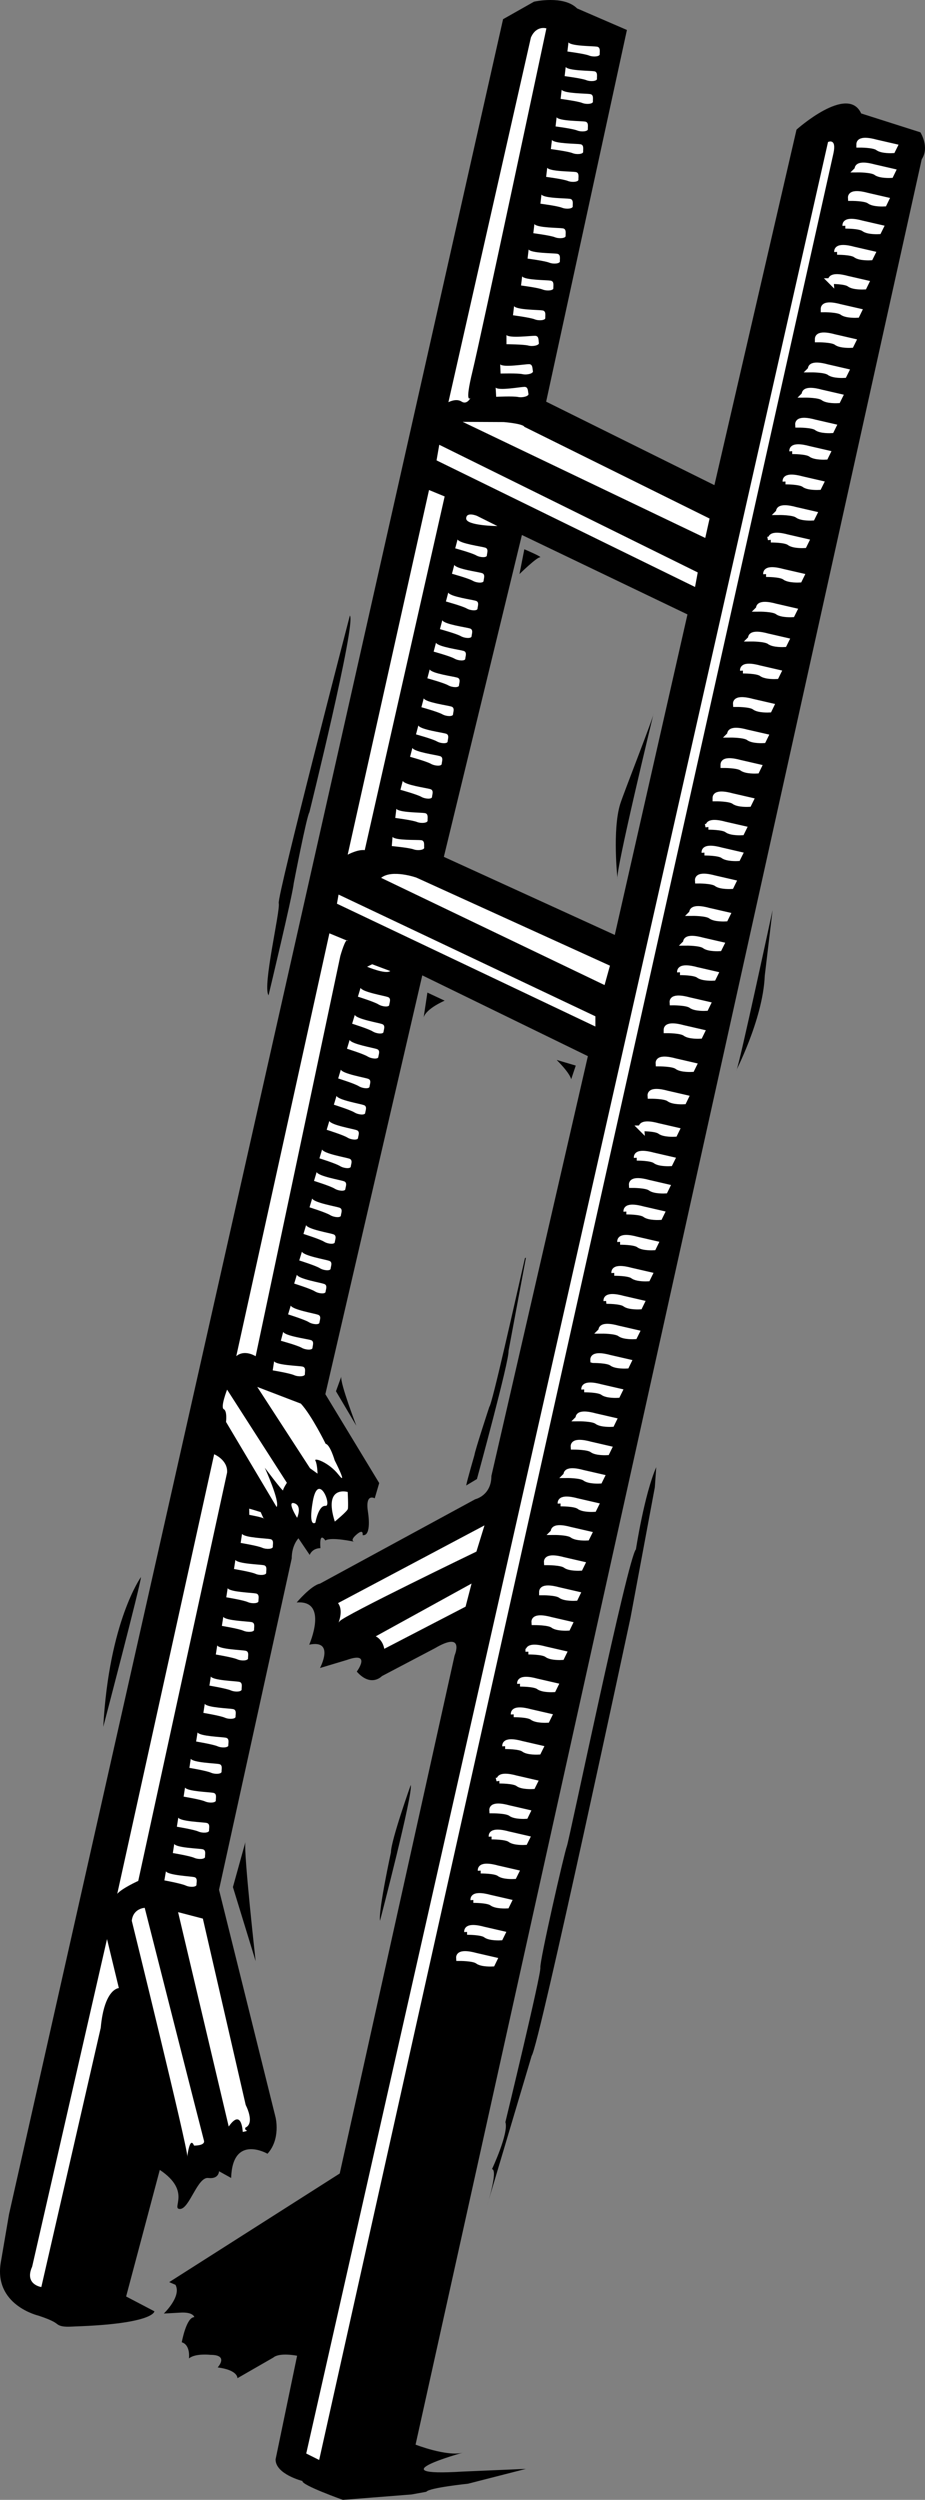 <svg xmlns="http://www.w3.org/2000/svg" width="129.695" height="350.365"><rect width="100%" height="100%" fill="#808080" stroke="none"/><path d="m73.177 74.979-10.945 45.113L86.2 131.037l10.191-44.922L73.177 74.98l3.399-18.684 23.593 11.7 11.512-49.829s7.172-6.418 9.063-2.266l8.304 2.645s1.32 2.074.188 3.773L58.267 342.623s4.34 1.7 6.605 1.133c0 0-12.27 3.398 0 2.644l8.872-.379-8.118 2.079s-5.472.566-5.851 1.132l-2.074.375-9.625.758s-5.852-2.078-5.665-2.644c0 0-3.773-.946-3.773-3.02l3.02-14.535s-2.454-.5-3.336.254l-5.032 2.894s.125-1.132-2.77-1.511c0 0 1.638-1.762-1.007-1.762 0 0-2.137-.25-3.02.504 0 0 .25-1.887-1.007-2.266 0 0 .629-3.523 1.761-3.523 0 0-.125-.754-2.011-.63l-2.266.126s2.516-2.39 1.637-4.023l-.883-.38 23.91-15.226 16.106-72.605s1.511-3.524-2.77-1.008l-7.422 3.902s-1.512 1.637-3.523-.629c0 0 2.14-2.894-1.383-1.637l-3.777 1.133s2.14-4.027-1.508-3.27c0 0 2.765-6.292-1.762-5.913 0 0 2.012-2.39 3.27-2.645l21.77-11.828s2.265-.504 2.265-3.27l13.527-58.828-23.219-11.324-13.59 58.7 7.551 12.456-.629 2.141s-1.382-.816-.941 1.95c0 0 .566 3.398-.758 3.21 0 0 .192-1.008-.879-.062-1.07.941-.187 1.004-.187 1.004s-3.399-.754-4.156-.188c0 0-.88-1.445-.692 1.07 0 0-1.066-.062-1.508.942l-1.574-2.328s-.945.945-.945 2.832L30.708 264.86l7.93 31.899s.754 3.02-1.133 5.094c0 0-4.91-2.829-5.097 3.398l-1.7-.945s0 1.132-1.507.945c-1.512-.188-2.645 4.344-3.965 4.344-1.32 0 1.699-2.457-2.832-5.477l-4.72 17.742 3.966 2.078s.008 1.743-11.137 2.122c-.648.023-1.746.144-2.36-.235-.343-.21-.472-.52-2.738-1.273 0 0-6.414-1.465-5.28-7.598l1.128-6.605L70.536 2.69l4.34-2.454s4.153-.945 6.04.946l6.984 3.02-11.324 52.093-3.399 18.684"/><path fill="#fff" d="M120.478 20.28s2.05-.02 2.617.421c.566.438 2.05.36 2.05.36l.25-.504-2.655-.61s-2.336-.699-2.262.332"/><path fill="none" stroke="#fff" stroke-width=".81" d="M120.478 20.28s2.05-.02 2.617.421c.566.438 2.05.36 2.05.36l.25-.504-2.655-.61s-2.336-.699-2.262.332zm0 0"/><path fill="#fff" d="M120.224 23.756s2.05-.02 2.617.422c.567.437 2.051.36 2.051.36l.246-.505-2.656-.61s-2.336-.698-2.258.333"/><path fill="none" stroke="#fff" stroke-width=".81" d="M120.224 23.756s2.05-.02 2.617.422c.567.437 2.051.36 2.051.36l.246-.505-2.656-.61s-2.336-.698-2.258.333zm0 0"/><path fill="#fff" d="M119.294 27.752s2.051-.02 2.617.418c.567.441 2.051.363 2.051.363l.246-.508-2.652-.609s-2.336-.695-2.262.336"/><path fill="none" stroke="#fff" stroke-width=".81" d="M119.294 27.752s2.051-.02 2.617.418c.567.441 2.051.363 2.051.363l.246-.508-2.652-.609s-2.336-.695-2.262.336zm0 0"/><path fill="#fff" d="M118.525 31.635s2.054-.02 2.62.422c.567.437 2.048.359 2.048.359l.25-.504-2.657-.61s-2.335-.698-2.261.333"/><path fill="none" stroke="#fff" stroke-width=".81" d="M118.525 31.635s2.054-.02 2.62.422c.567.437 2.048.359 2.048.359l.25-.504-2.657-.61s-2.335-.698-2.261.333zm0 0"/><path fill="#fff" d="M116.486 39.393s2.054-.024 2.62.418c.567.437 2.052.359 2.052.359l.246-.504-2.657-.61s-2.336-.699-2.261.337"/><path fill="none" stroke="#fff" stroke-width=".81" d="M116.486 39.393s2.054-.024 2.62.418c.567.437 2.052.359 2.052.359l.246-.504-2.657-.61s-2.336-.699-2.261.337zm0 0"/><path fill="#fff" d="M115.482 43.354s2.05-.02 2.617.421c.566.438 2.05.36 2.05.36l.247-.508-2.652-.606s-2.34-.699-2.262.333"/><path fill="none" stroke="#fff" stroke-width=".81" d="M115.482 43.354s2.05-.02 2.617.421c.566.438 2.05.36 2.05.36l.247-.508-2.652-.606s-2.34-.699-2.262.333zm0 0"/><path fill="#fff" d="M114.661 47.568s2.055-.02 2.622.422c.566.438 2.046.36 2.046.36l.25-.504-2.652-.61s-2.34-.699-2.266.332"/><path fill="none" stroke="#fff" stroke-width=".81" d="M114.661 47.568s2.055-.02 2.622.422c.566.438 2.046.36 2.046.36l.25-.504-2.652-.61s-2.34-.699-2.266.332zm0 0"/><path fill="#fff" d="M113.673 51.783s2.051-.02 2.617.422c.567.441 2.051.36 2.051.36l.25-.504-2.656-.61s-2.34-.7-2.262.332"/><path fill="none" stroke="#fff" stroke-width=".81" d="M113.673 51.783s2.051-.02 2.617.422c.567.441 2.051.36 2.051.36l.25-.504-2.656-.61s-2.34-.7-2.262.332zm0 0"/><path fill="#fff" d="M112.806 55.322s2.055-.02 2.621.422c.567.442 2.047.36 2.047.36l.25-.504-2.656-.61s-2.336-.699-2.262.332"/><path fill="none" stroke="#fff" stroke-width=".81" d="M112.806 55.322s2.055-.02 2.621.422c.567.442 2.047.36 2.047.36l.25-.504-2.656-.61s-2.336-.699-2.262.332zm0 0"/><path fill="#fff" d="M111.896 59.525s2.05-.023 2.617.418c.566.442 2.05.36 2.05.36l.247-.504-2.652-.61s-2.34-.699-2.262.336"/><path fill="none" stroke="#fff" stroke-width=".81" d="M111.896 59.525s2.05-.023 2.617.418c.566.442 2.05.36 2.05.36l.247-.504-2.652-.61s-2.34-.699-2.262.336zm0 0"/><path fill="#fff" d="M111.076 63.236s2.054-.02 2.62.418c.567.442 2.048.364 2.048.364l.25-.508-2.657-.61s-2.336-.695-2.261.336"/><path fill="none" stroke="#fff" stroke-width=".81" d="M111.076 63.236s2.054-.02 2.62.418c.567.442 2.048.364 2.048.364l.25-.508-2.657-.61s-2.336-.695-2.261.336zm0 0"/><path fill="#fff" d="M110.134 67.482s2.05-.02 2.617.418c.567.442 2.051.364 2.051.364l.25-.504-2.656-.61s-2.34-.699-2.262.332"/><path fill="none" stroke="#fff" stroke-width=".81" d="M110.134 67.482s2.05-.02 2.617.418c.567.442 2.051.364 2.051.364l.25-.504-2.656-.61s-2.34-.699-2.262.332zm0 0"/><path fill="#fff" d="M109.204 71.775s2.055-.02 2.618.422c.57.438 2.05.36 2.05.36l.25-.504-2.656-.61s-2.336-.699-2.262.332"/><path fill="none" stroke="#fff" stroke-width=".81" d="M109.204 71.775s2.055-.02 2.618.422c.57.438 2.05.36 2.05.36l.25-.504-2.656-.61s-2.336-.699-2.262.332zm0 0"/><path fill="#fff" d="M108.072 75.63s2.054-.023 2.62.419c.567.441 2.048.363 2.048.363l.25-.508-2.657-.61s-2.336-.694-2.261.337"/><path fill="none" stroke="#fff" stroke-width=".81" d="M108.072 75.63s2.054-.023 2.62.419c.567.441 2.048.363 2.048.363l.25-.508-2.657-.61s-2.336-.694-2.261.337zm0 0"/><path fill="#fff" d="M107.411 80.459s2.055-.02 2.618.418c.57.441 2.05.363 2.05.363l.25-.508-2.656-.609s-2.336-.695-2.262.336"/><path fill="none" stroke="#fff" stroke-width=".81" d="M107.411 80.459s2.055-.02 2.618.418c.57.441 2.05.363 2.05.363l.25-.508-2.656-.609s-2.336-.695-2.262.336zm0 0"/><path fill="#fff" d="M106.4 85.318s2.05-.02 2.617.422c.566.438 2.05.36 2.05.36l.25-.504-2.656-.61s-2.335-.699-2.261.332"/><path fill="none" stroke="#fff" stroke-width=".81" d="M106.4 85.318s2.05-.02 2.617.422c.566.438 2.05.36 2.05.36l.25-.504-2.656-.61s-2.335-.699-2.261.332zm0 0"/><path fill="#fff" d="M105.283 89.502s2.05-.02 2.617.422c.57.437 2.05.36 2.05.36l.25-.505-2.656-.61s-2.336-.698-2.261.333"/><path fill="none" stroke="#fff" stroke-width=".81" d="M105.283 89.502s2.05-.02 2.617.422c.57.437 2.05.36 2.05.36l.25-.505-2.656-.61s-2.336-.698-2.261.333zm0 0"/><path fill="#fff" d="M104.165 93.986s2.055-.02 2.621.418c.567.442 2.047.364 2.047.364l.25-.508-2.656-.61s-2.336-.695-2.262.336"/><path fill="none" stroke="#fff" stroke-width=".81" d="M104.165 93.986s2.055-.02 2.621.418c.567.442 2.047.364 2.047.364l.25-.508-2.656-.61s-2.336-.695-2.262.336zm0 0"/><path fill="#fff" d="M103.177 98.674s2.05-.024 2.617.418c.567.441 2.051.363 2.051.363l.246-.508-2.652-.61s-2.34-.694-2.262.337"/><path fill="none" stroke="#fff" stroke-width=".81" d="M103.177 98.674s2.05-.024 2.617.418c.567.441 2.051.363 2.051.363l.246-.508-2.652-.61s-2.34-.694-2.262.337zm0 0"/><path fill="#fff" d="M102.357 102.967s2.054-.02 2.62.422c.563.437 2.048.36 2.048.36l.25-.509-2.656-.605s-2.336-.7-2.262.332"/><path fill="none" stroke="#fff" stroke-width=".81" d="M102.357 102.967s2.054-.02 2.62.422c.563.437 2.048.36 2.048.36l.25-.509-2.656-.605s-2.336-.7-2.262.332zm0 0"/><path fill="#fff" d="M101.431 107.229s2.05-.02 2.617.421c.567.442 2.051.36 2.051.36l.246-.504-2.652-.61s-2.34-.699-2.262.333"/><path fill="none" stroke="#fff" stroke-width=".81" d="M101.431 107.229s2.05-.02 2.617.421c.567.442 2.051.36 2.051.36l.246-.504-2.652-.61s-2.34-.699-2.262.333zm0 0"/><path fill="#fff" d="M100.314 111.9s2.05-.02 2.617.422c.566.438 2.05.36 2.05.36l.247-.504-2.652-.61s-2.34-.699-2.262.332"/><path fill="none" stroke="#fff" stroke-width=".81" d="M100.314 111.9s2.05-.02 2.617.422c.566.438 2.05.36 2.05.36l.247-.504-2.652-.61s-2.34-.699-2.262.332zm0 0"/><path fill="#fff" d="M99.322 115.88s2.05-.019 2.617.419c.57.441 2.05.363 2.05.363l.25-.508-2.656-.605s-2.336-.7-2.261.332"/><path fill="none" stroke="#fff" stroke-width=".81" d="M99.322 115.88s2.05-.019 2.617.419c.57.441 2.05.363 2.05.363l.25-.508-2.656-.605s-2.336-.7-2.261.332zm0 0"/><path fill="#fff" d="M98.77 119.498s2.052-.02 2.622.418c.562.441 2.047.363 2.047.363l.25-.504-2.656-.613s-2.336-.695-2.262.336"/><path fill="none" stroke="#fff" stroke-width=".81" d="M98.77 119.498s2.052-.02 2.622.418c.562.441 2.047.363 2.047.363l.25-.504-2.656-.613s-2.336-.695-2.262.336zm0 0"/><path fill="#fff" d="M97.845 123.416s2.05-.023 2.617.418c.567.441 2.051.36 2.051.36l.246-.505-2.652-.609s-2.34-.695-2.262.336"/><path fill="none" stroke="#fff" stroke-width=".81" d="M97.845 123.416s2.05-.023 2.617.418c.567.441 2.051.36 2.051.36l.246-.505-2.652-.609s-2.34-.695-2.262.336zm0 0"/><path fill="#fff" d="M97.04 127.959s2.055-.02 2.621.422c.567.437 2.047.36 2.047.36l.25-.505-2.656-.609s-2.336-.7-2.262.332"/><path fill="none" stroke="#fff" stroke-width=".81" d="M97.04 127.959s2.055-.02 2.621.422c.567.437 2.047.36 2.047.36l.25-.505-2.656-.609s-2.336-.7-2.262.332zm0 0"/><path fill="#fff" d="M96.177 132.127s2.05-.02 2.617.422c.567.441 2.051.36 2.051.36l.25-.505-2.656-.61s-2.34-.698-2.262.333"/><path fill="none" stroke="#fff" stroke-width=".81" d="M96.177 132.127s2.05-.02 2.617.422c.567.441 2.051.36 2.051.36l.25-.505-2.656-.61s-2.34-.698-2.262.333zm0 0"/><path fill="#fff" d="M95.341 136.264s2.055-.02 2.617.418c.567.441 2.051.363 2.051.363l.25-.508-2.656-.61s-2.336-.695-2.262.337"/><path fill="none" stroke="#fff" stroke-width=".81" d="M95.341 136.264s2.055-.02 2.617.418c.567.441 2.051.363 2.051.363l.25-.508-2.656-.61s-2.336-.695-2.262.337zm0 0"/><path fill="#fff" d="M94.286 140.494s2.055-.02 2.622.418c.566.442 2.05.363 2.05.363l.246-.504-2.652-.609s-2.34-.7-2.266.332"/><path fill="none" stroke="#fff" stroke-width=".81" d="M94.286 140.494s2.055-.02 2.622.418c.566.442 2.05.363 2.05.363l.246-.504-2.652-.609s-2.34-.7-2.266.332zm0 0"/><path fill="#fff" d="M93.458 144.396s2.055-.019 2.621.422c.567.438 2.051.36 2.051.36l.246-.504-2.652-.61s-2.34-.699-2.266.332"/><path fill="none" stroke="#fff" stroke-width=".81" d="M93.458 144.396s2.055-.019 2.621.422c.567.438 2.051.36 2.051.36l.246-.504-2.652-.61s-2.34-.699-2.266.332zm0 0"/><path fill="#fff" d="M92.33 149.053s2.05-.02 2.617.422c.566.437 2.05.359 2.05.359l.247-.504-2.653-.61s-2.34-.699-2.262.333"/><path fill="none" stroke="#fff" stroke-width=".81" d="M92.33 149.053s2.05-.02 2.617.422c.566.437 2.05.359 2.05.359l.247-.504-2.653-.61s-2.34-.699-2.262.333zm0 0"/><path fill="#fff" d="M91.197 153.584s2.05-.023 2.617.418c.566.441 2.05.363 2.05.363l.247-.508-2.653-.609s-2.34-.695-2.261.336"/><path fill="none" stroke="#fff" stroke-width=".81" d="M91.197 153.584s2.05-.023 2.617.418c.566.441 2.05.363 2.05.363l.247-.508-2.653-.609s-2.34-.695-2.261.336zm0 0"/><path fill="#fff" d="M89.927 158.139s2.05-.024 2.617.418c.567.441 2.051.359 2.051.359l.246-.504-2.656-.61s-2.336-.695-2.258.337"/><path fill="none" stroke="#fff" stroke-width=".81" d="M89.927 158.139s2.05-.024 2.617.418c.567.441 2.051.359 2.051.359l.246-.504-2.656-.61s-2.336-.695-2.258.337zm0 0"/><path fill="#fff" d="M89.275 162.26s2.05-.02 2.617.422c.566.437 2.05.359 2.05.359l.25-.504-2.656-.61s-2.335-.698-2.261.333"/><path fill="none" stroke="#fff" stroke-width=".81" d="M89.275 162.26s2.05-.02 2.617.422c.566.437 2.05.359 2.05.359l.25-.504-2.656-.61s-2.335-.698-2.261.333zm0 0"/><path fill="#fff" d="M88.583 166.084s2.051-.02 2.618.418c.566.441 2.05.363 2.05.363l.246-.504-2.652-.613s-2.336-.695-2.262.336"/><path fill="none" stroke="#fff" stroke-width=".81" d="M88.583 166.084s2.051-.02 2.618.418c.566.441 2.05.363 2.05.363l.246-.504-2.652-.613s-2.336-.695-2.262.336zm0 0"/><path fill="#fff" d="M87.822 169.803s2.054-.024 2.62.418c.567.441 2.052.36 2.052.36l.246-.505-2.657-.61s-2.336-.698-2.261.337"/><path fill="none" stroke="#fff" stroke-width=".81" d="M87.822 169.803s2.054-.024 2.62.418c.567.441 2.052.36 2.052.36l.246-.505-2.657-.61s-2.336-.698-2.261.337zm0 0"/><path fill="#fff" d="M86.947 174.049s2.054-.024 2.62.418c.567.441 2.052.36 2.052.36l.246-.505-2.657-.61s-2.336-.698-2.261.337"/><path fill="none" stroke="#fff" stroke-width=".81" d="M86.947 174.049s2.054-.024 2.62.418c.567.441 2.052.36 2.052.36l.246-.505-2.657-.61s-2.336-.698-2.261.337zm0 0"/><path fill="#fff" d="M86.126 178.4s2.055-.023 2.621.418c.567.442 2.047.364 2.047.364l.25-.508-2.656-.61s-2.336-.695-2.262.336"/><path fill="none" stroke="#fff" stroke-width=".81" d="M86.126 178.4s2.055-.023 2.621.418c.567.442 2.047.364 2.047.364l.25-.508-2.656-.61s-2.336-.695-2.262.336zm0 0"/><path fill="#fff" d="M85.02 182.33s2.052-.02 2.618.422c.566.437 2.05.36 2.05.36l.247-.505-2.652-.609s-2.34-.7-2.262.332"/><path fill="none" stroke="#fff" stroke-width=".81" d="M85.02 182.33s2.052-.02 2.618.422c.566.437 2.05.36 2.05.36l.247-.505-2.652-.609s-2.34-.7-2.262.332zm0 0"/><path fill="#fff" d="M84.306 186.506s2.05-.02 2.617.422c.567.441 2.051.36 2.051.36l.25-.505-2.656-.61s-2.336-.698-2.262.333"/><path fill="none" stroke="#fff" stroke-width=".81" d="M84.306 186.506s2.05-.02 2.617.422c.567.441 2.051.36 2.051.36l.25-.505-2.656-.61s-2.336-.698-2.262.333zm0 0"/><path fill="#fff" d="M83.17 190.623s2.054-.02 2.62.422c.567.437 2.051.36 2.051.36l.246-.505-2.656-.609s-2.336-.7-2.262.332"/><path fill="none" stroke="#fff" stroke-width=".81" d="M83.17 190.623s2.054-.02 2.62.422c.567.437 2.051.36 2.051.36l.246-.505-2.656-.609s-2.336-.7-2.262.332zm0 0"/><path fill="#fff" d="M81.911 194.732s2.055-.02 2.618.418c.57.442 2.05.364 2.05.364l.25-.508-2.656-.61s-2.336-.695-2.262.336"/><path fill="none" stroke="#fff" stroke-width=".81" d="M81.911 194.732s2.055-.02 2.618.418c.57.442 2.05.364 2.05.364l.25-.508-2.656-.61s-2.336-.695-2.262.336zm0 0"/><path fill="#fff" d="M81.099 198.795s2.05-.02 2.617.422c.567.437 2.051.36 2.051.36l.246-.505-2.656-.61s-2.336-.698-2.258.333"/><path fill="none" stroke="#fff" stroke-width=".81" d="M81.099 198.795s2.05-.02 2.617.422c.567.437 2.051.36 2.051.36l.246-.505-2.656-.61s-2.336-.698-2.258.333zm0 0"/><path fill="#fff" d="M80.42 202.764s2.05-.02 2.616.422c.567.437 2.051.359 2.051.359l.246-.504-2.652-.61s-2.336-.699-2.262.333"/><path fill="none" stroke="#fff" stroke-width=".81" d="M80.42 202.764s2.05-.02 2.616.422c.567.437 2.051.359 2.051.359l.246-.504-2.652-.61s-2.336-.699-2.262.333zm0 0"/><path fill="#fff" d="M79.408 206.744s2.054-.02 2.62.422c.567.438 2.048.36 2.048.36l.25-.505-2.657-.609s-2.336-.7-2.261.332"/><path fill="none" stroke="#fff" stroke-width=".81" d="M79.408 206.744s2.054-.02 2.62.422c.567.438 2.048.36 2.048.36l.25-.505-2.657-.609s-2.336-.7-2.261.332zm0 0"/><path fill="#fff" d="M78.595 210.717s2.05-.024 2.617.418c.567.441 2.051.36 2.051.36l.25-.505-2.656-.61s-2.336-.698-2.262.337"/><path fill="none" stroke="#fff" stroke-width=".81" d="M78.595 210.717s2.05-.024 2.617.418c.567.441 2.051.36 2.051.36l.25-.505-2.656-.61s-2.336-.698-2.262.337zm0 0"/><path fill="#fff" d="M77.619 214.725s2.054-.02 2.62.421c.567.438 2.047.36 2.047.36l.25-.504-2.656-.61s-2.336-.699-2.261.333"/><path fill="none" stroke="#fff" stroke-width=".81" d="M77.619 214.725s2.054-.02 2.62.421c.567.438 2.047.36 2.047.36l.25-.504-2.656-.61s-2.336-.699-2.261.333zm0 0"/><path fill="#fff" d="M76.67 218.959s2.054-.02 2.62.418c.567.441 2.051.363 2.051.363l.246-.504-2.652-.609s-2.34-.7-2.266.332"/><path fill="none" stroke="#fff" stroke-width=".81" d="M76.67 218.959s2.054-.02 2.62.418c.567.441 2.051.363 2.051.363l.246-.504-2.652-.609s-2.34-.7-2.266.332zm0 0"/><path fill="#fff" d="M75.994 223.174s2.054-.02 2.62.422c.567.437 2.051.36 2.051.36l.246-.505-2.652-.61s-2.34-.698-2.265.333"/><path fill="none" stroke="#fff" stroke-width=".81" d="M75.994 223.174s2.054-.02 2.62.422c.567.437 2.051.36 2.051.36l.246-.505-2.652-.61s-2.34-.698-2.265.333zm0 0"/><path fill="#fff" d="M74.92 227.361s2.054-.023 2.62.418c.567.442 2.051.364 2.051.364l.246-.508-2.652-.61s-2.34-.695-2.266.336"/><path fill="none" stroke="#fff" stroke-width=".81" d="M74.92 227.361s2.054-.023 2.62.418c.567.442 2.051.364 2.051.364l.246-.508-2.652-.61s-2.34-.695-2.266.336zm0 0"/><path fill="#fff" d="M74.083 231.475s2.051-.024 2.618.418c.566.441 2.05.359 2.05.359l.246-.504-2.652-.61s-2.336-.699-2.262.337"/><path fill="none" stroke="#fff" stroke-width=".81" d="M74.083 231.475s2.051-.024 2.618.418c.566.441 2.05.359 2.05.359l.246-.504-2.652-.61s-2.336-.699-2.262.337zm0 0"/><path fill="#fff" d="M72.911 235.979s2.055-.02 2.622.417c.566.442 2.046.364 2.046.364l.25-.508-2.656-.61s-2.336-.695-2.262.337"/><path fill="none" stroke="#fff" stroke-width=".81" d="M72.911 235.979s2.055-.02 2.622.417c.566.442 2.046.364 2.046.364l.25-.508-2.656-.61s-2.336-.695-2.262.337zm0 0"/><path fill="#fff" d="M72.025 240.268s2.054-.024 2.62.418c.563.44 2.048.363 2.048.363l.25-.508-2.657-.61s-2.335-.695-2.261.337"/><path fill="none" stroke="#fff" stroke-width=".81" d="M72.025 240.268s2.054-.024 2.62.418c.563.44 2.048.363 2.048.363l.25-.508-2.657-.61s-2.335-.695-2.261.337zm0 0"/><path fill="#fff" d="M70.826 244.732s2.054-.023 2.62.418c.567.442 2.048.36 2.048.36l.25-.504-2.657-.61s-2.336-.699-2.261.336"/><path fill="none" stroke="#fff" stroke-width=".81" d="M70.826 244.732s2.054-.023 2.62.418c.567.442 2.048.36 2.048.36l.25-.504-2.657-.61s-2.336-.699-2.261.336zm0 0"/><path fill="#fff" d="M70.017 249.56s2.05-.019 2.621.422c.563.442 2.047.36 2.047.36l.25-.504-2.656-.61s-2.336-.699-2.262.333"/><path fill="none" stroke="#fff" stroke-width=".81" d="M70.017 249.56s2.05-.019 2.621.422c.563.442 2.047.36 2.047.36l.25-.504-2.656-.61s-2.336-.699-2.262.333zm0 0"/><path fill="#fff" d="M69.01 253.74s2.05-.023 2.616.418c.567.442 2.051.36 2.051.36l.246-.504-2.656-.61s-2.336-.699-2.258.336"/><path fill="none" stroke="#fff" stroke-width=".81" d="M69.01 253.74s2.05-.023 2.616.418c.567.442 2.051.36 2.051.36l.246-.504-2.656-.61s-2.336-.699-2.258.336zm0 0"/><path fill="#fff" d="M68.923 257.396s2.051-.023 2.617.418c.567.442 2.051.36 2.051.36l.25-.504-2.656-.61s-2.336-.699-2.262.336"/><path fill="none" stroke="#fff" stroke-width=".81" d="M68.923 257.396s2.051-.023 2.617.418c.567.442 2.051.36 2.051.36l.25-.504-2.656-.61s-2.336-.699-2.262.336zm0 0"/><path fill="#fff" d="M67.396 262.17s2.055-.023 2.621.418c.566.441 2.047.36 2.047.36l.25-.505-2.656-.609s-2.336-.7-2.262.336"/><path fill="none" stroke="#fff" stroke-width=".81" d="M67.396 262.17s2.055-.023 2.621.418c.566.441 2.047.36 2.047.36l.25-.505-2.656-.609s-2.336-.7-2.262.336zm0 0"/><path fill="#fff" d="M66.369 266.291s2.05-.02 2.617.418c.566.441 2.05.363 2.05.363l.25-.508-2.656-.609s-2.336-.695-2.261.336"/><path fill="none" stroke="#fff" stroke-width=".81" d="M66.369 266.291s2.05-.02 2.617.418c.566.441 2.05.363 2.05.363l.25-.508-2.656-.609s-2.336-.695-2.261.336zm0 0"/><path fill="#fff" d="M65.49 270.764s2.05-.02 2.617.418c.566.441 2.05.363 2.05.363l.25-.508-2.656-.61s-2.336-.695-2.261.337"/><path fill="none" stroke="#fff" stroke-width=".81" d="M65.49 270.764s2.05-.02 2.617.418c.566.441 2.05.363 2.05.363l.25-.508-2.656-.61s-2.336-.695-2.261.337zm0 0"/><path fill="#fff" d="M64.357 274.428s2.05-.02 2.617.418c.566.441 2.05.363 2.05.363l.247-.508-2.652-.61s-2.34-.695-2.262.337"/><path fill="none" stroke="#fff" stroke-width=".81" d="M64.357 274.428s2.05-.02 2.617.418c.566.441 2.05.363 2.05.363l.247-.508-2.652-.61s-2.34-.695-2.262.337zm0 0"/><path fill="#fff" d="M117.369 35.303s2.05-.024 2.617.418c.566.441 2.05.36 2.05.36l.25-.505-2.656-.61s-2.336-.695-2.261.337"/><path fill="none" stroke="#fff" stroke-width=".81" d="M117.369 35.303s2.05-.024 2.617.418c.566.441 2.05.36 2.05.36l.25-.505-2.656-.61s-2.336-.695-2.261.337zm0 0"/><path fill="#fff" d="M116.099 19.904s1.227-.601.762 1.567L44.75 344.775l-1.812-.906 73.16-323.965M62.345 69.58l-2.191-.902-11.403 51.11s1.383-.763 2.391-.638l11.203-49.57m-13.594 62.29-2.566-1.06-13.059 59.27s.953-1.008 2.72 0l11.874-56.11s.77-2.718 1.031-2.1m-18.722 71.948s1.941.805 1.812 2.567l-12.457 57.23s-2.316 1.055-2.945 1.813l13.59-61.61m-15.024 67.95 1.66 6.87s-2.039.036-2.543 5.575L5.794 320.54s-2.418-.344-1.285-2.86l10.496-45.913M62.872 56.37s1.086-.59 1.84-.09c.758.503 1.254-.512 1.254-.512s-.87 1.015.281-3.72C67.4 47.312 76.611 3.976 76.611 3.976s-1.418-.465-2.176 1.293l-11.563 51.1M79.708 5.936l-.152 1.285s2.395.308 3.023.558c.63.254 1.54.14 1.508-.183-.03-.32.16-.961-.379-1.055-.539-.094-3.636-.062-4-.605m-.39 3.449-.149 1.285s2.39.309 3.02.559c.629.253 1.539.14 1.512-.18-.032-.324.16-.965-.38-1.059-.538-.093-3.636-.062-4.003-.605m-.567 3.195-.148 1.281s2.39.313 3.02.563c.628.254 1.538.14 1.511-.184-.031-.32.156-.96-.379-1.054-.539-.094-3.636-.067-4.004-.606m-.707 3.856-.148 1.285s2.39.308 3.02.562c.628.25 1.538.137 1.507-.183-.027-.325.16-.965-.379-1.059-.535-.094-3.633-.062-4-.605m-.656 3.175-.152 1.285s2.39.31 3.02.56c.628.253 1.538.14 1.511-.185-.031-.32.16-.96-.379-1.054-.539-.094-3.637-.067-4-.606m-.664 3.899-.148 1.281s2.39.309 3.02.563c.628.25 1.538.136 1.507-.184-.027-.324.164-.965-.375-1.059-.54-.093-3.637-.062-4.004-.601m-.804 3.754-.15 1.285s2.391.308 3.02.562c.63.25 1.54.137 1.512-.183-.031-.324.156-.965-.379-1.059-.539-.094-3.637-.062-4.004-.605m-.992 4.136-.152 1.286s2.39.308 3.02.562c.632.25 1.538.137 1.511-.184-.031-.324.16-.964-.379-1.058-.539-.094-3.637-.063-4-.606m-.805 3.563-.152 1.281s2.395.313 3.024.563c.628.25 1.539.136 1.507-.184-.03-.32.16-.965-.379-1.059-.539-.093-3.636-.062-4-.601m-.914 3.769-.152 1.282s2.395.308 3.023.562c.63.25 1.54.137 1.508-.183-.03-.325.16-.965-.379-1.059-.535-.094-3.636-.063-4-.602m-1.132 4.172-.149 1.285s2.39.31 3.02.56c.629.253 1.539.14 1.507-.18-.027-.325.16-.965-.378-1.06-.536-.093-3.633-.062-4-.605m-1.066 4.047.003 1.293s2.414.016 3.067.188c.656.175 1.546-.047 1.476-.364-.07-.316.043-.976-.504-1.004-.543-.027-3.617.38-4.043-.113m-.875 4.113.051 1.293s2.41-.07 3.074.082c.66.149 1.54-.105 1.461-.418-.082-.312.008-.976-.539-.984-.547-.008-3.602.504-4.047.027m-.64 3.258.074 1.29s2.41-.114 3.074.027c.664.136 1.539-.13 1.453-.442-.086-.312-.008-.976-.555-.976-.546 0-3.593.57-4.046.101m-5.34 21.282-.328 1.25s2.328.636 2.914.972c.59.34 1.507.352 1.52.031.015-.324.292-.933-.227-1.101-.52-.168-3.59-.567-3.88-1.153m-.456 3.563-.328 1.25s2.324.64 2.914.98c.586.336 1.503.348 1.52.028.015-.324.292-.934-.227-1.102-.52-.168-3.594-.566-3.88-1.156m-.847 3.887-.328 1.25s2.324.64 2.91.976c.59.336 1.508.352 1.52.028.015-.32.293-.93-.227-1.098-.52-.168-3.59-.57-3.875-1.156m-.836 3.875-.328 1.25s2.324.64 2.914.976c.586.336 1.504.352 1.52.028.015-.32.292-.93-.227-1.098-.52-.168-3.594-.57-3.879-1.156m-.883 3.152-.328 1.25s2.324.637 2.914.977c.586.336 1.504.347 1.52.027.011-.324.293-.934-.227-1.102-.523-.168-3.594-.566-3.879-1.152m-.883 3.738-.328 1.25s2.328.641 2.914.977c.59.336 1.504.351 1.52.027.016-.324.293-.93-.227-1.097-.52-.168-3.593-.57-3.879-1.157m-.836 4.055-.328 1.25s2.325.64 2.914.977c.586.336 1.504.351 1.52.027.016-.32.293-.93-.227-1.098-.52-.168-3.593-.57-3.879-1.156m-.757 3.805-.328 1.25s2.328.64 2.914.976c.59.336 1.504.348 1.52.028.015-.325.292-.934-.227-1.102-.52-.164-3.59-.566-3.88-1.152m-.831 3.144-.328 1.25s2.324.64 2.914.977c.586.336 1.503.351 1.52.027.015-.32.292-.93-.227-1.098-.52-.167-3.594-.57-3.88-1.156m-1.351 4.625-.328 1.25s2.324.64 2.914.977c.586.336 1.504.351 1.516.027.015-.324.293-.93-.223-1.098-.523-.167-3.594-.57-3.879-1.156m-.898 3.907-.153 1.285s2.39.308 3.024.558c.629.254 1.535.14 1.508-.183-.032-.32.16-.961-.38-1.055-.538-.094-3.636-.063-4-.605m-.535 3.937-.105 1.29s2.402.226 3.04.456c.636.227 1.542.082 1.503-.238-.043-.32.125-.969-.418-1.043-.539-.074-3.637.062-4.02-.465m-4.484 21.16-.371 1.238s2.3.72 2.875 1.079c.578.355 1.492.402 1.52.082.023-.325.324-.922-.188-1.11-.516-.183-3.57-.691-3.836-1.289m-.808 3.789-.372 1.239s2.305.718 2.88 1.078c.574.355 1.492.402 1.519.078.023-.32.324-.918-.192-1.106-.511-.183-3.57-.695-3.835-1.289m-.724 3.508-.37 1.238s2.3.72 2.879 1.078c.574.356 1.492.403 1.515.079.028-.32.328-.918-.187-1.106-.512-.187-3.57-.691-3.836-1.289m-1.235 4.164-.37 1.238s2.3.72 2.874 1.075c.579.359 1.493.402 1.52.082.023-.325.324-.922-.188-1.106-.515-.187-3.57-.695-3.836-1.289m-.605 3.68-.371 1.238s2.3.723 2.879 1.078c.574.356 1.492.403 1.515.082.028-.324.329-.922-.187-1.105-.512-.188-3.57-.696-3.836-1.293m-1.008 3.515-.37 1.239s2.3.718 2.878 1.074c.574.36 1.488.402 1.516.082.027-.32.328-.922-.188-1.106-.512-.187-3.57-.695-3.836-1.289m-1.015 4-.372 1.239s2.301.718 2.875 1.078c.579.355 1.493.402 1.52.078.027-.32.324-.918-.187-1.106-.516-.183-3.57-.69-3.836-1.289m-.762 3.164-.371 1.239s2.3.719 2.879 1.074c.574.36 1.492.406 1.515.082.028-.32.328-.918-.187-1.105-.512-.188-3.57-.692-3.836-1.29m-.629 3.704-.371 1.238s2.3.723 2.875 1.078c.578.355 1.492.402 1.52.082.027-.324.324-.922-.188-1.11-.516-.183-3.57-.69-3.836-1.288m-.852 3.73-.37 1.238s2.3.723 2.878 1.078c.574.356 1.488.403 1.516.082.027-.324.328-.921-.188-1.109-.511-.183-3.57-.691-3.836-1.289m-.585 3.719-.372 1.234s2.301.723 2.875 1.078c.578.36 1.493.403 1.52.082.023-.324.324-.922-.188-1.105-.515-.188-3.57-.695-3.836-1.29m-.71 3.239-.372 1.238s2.305.72 2.88 1.079c.574.355 1.492.402 1.519.078.023-.32.324-.918-.192-1.106-.511-.183-3.57-.691-3.835-1.289m-.856 4.317-.371 1.238s2.3.719 2.879 1.074c.574.36 1.488.406 1.515.082.028-.32.325-.922-.187-1.105-.516-.188-3.57-.696-3.836-1.29m-1.059 3.688-.328 1.25s2.328.637 2.914.977c.586.336 1.504.351 1.52.027.016-.324.293-.934-.227-1.102-.52-.164-3.593-.566-3.879-1.152m-1.273 4.121-.195 1.277s2.379.391 2.996.668c.62.27 1.535.192 1.515-.132-.02-.325.196-.957-.34-1.07-.535-.114-3.632-.188-3.976-.743m-7.977 39.824-.195 1.278s2.38.394 3 .668c.621.273 1.531.191 1.516-.133-.02-.32.191-.957-.344-1.067-.531-.113-3.629-.191-3.977-.746m-.898 4.359-.195 1.278s2.379.395 3 .668c.62.273 1.535.191 1.515-.133-.02-.324.192-.957-.343-1.07-.532-.11-3.63-.188-3.977-.742m-.848 3.824-.195 1.273s2.379.395 3 .668c.621.274 1.531.192 1.512-.129-.016-.324.195-.957-.34-1.07-.535-.113-3.633-.191-3.977-.742m5.227-23.82-.195 1.273s2.379.395 3 .668c.617.273 1.53.191 1.511-.129-.02-.324.196-.96-.34-1.07-.535-.113-3.632-.192-3.976-.742m-6.238 27.832-.2 1.277s2.383.39 3 .664c.622.273 1.536.191 1.516-.129-.02-.324.195-.957-.34-1.07-.535-.113-3.633-.192-3.976-.742m-.95 3.691-.195 1.277s2.379.395 3 .668c.617.274 1.531.192 1.512-.132-.02-.32.195-.957-.34-1.07-.531-.11-3.629-.188-3.977-.743m-.808 4.035-.195 1.274s2.382.394 3 .668c.62.273 1.535.191 1.515-.13-.02-.324.192-.956-.34-1.07-.535-.113-3.633-.191-3.98-.742m-.945 4.215-.196 1.277s2.38.391 3 .664c.617.274 1.531.192 1.512-.128-.02-.325.195-.957-.34-1.07-.531-.114-3.629-.188-3.976-.743m-.567 3.688-.195 1.277s2.379.394 3 .668c.617.273 1.531.191 1.512-.133-.02-.32.195-.957-.34-1.07-.535-.114-3.633-.188-3.977-.742m-1.164 3.835-.219 1.274s2.371.434 2.989.719c.613.285 1.527.218 1.515-.106-.015-.324.211-.953-.32-1.074-.535-.121-3.629-.254-3.965-.813m9.738-43.644-.195 1.277s2.383.395 3 .668c.621.274 1.535.192 1.516-.133-.02-.324.195-.957-.34-1.07-.535-.113-3.633-.187-3.98-.742m-1.082 3.965-.196 1.277s2.379.39 3 .664c.617.274 1.531.192 1.512-.129-.02-.324.195-.957-.34-1.07-.535-.113-3.633-.191-3.977-.742m-.613 4.012-.2 1.273s2.384.394 3 .668c.622.273 1.536.191 1.516-.129-.02-.324.196-.957-.34-1.07-.535-.114-3.632-.192-3.976-.742M66.872 72.299l2.872 1.433s-4.38-.046-4.38-1.054 1.508-.38 1.508-.38M51.47 135.494s2.621 1.106 3.25.602l-2.539-.953-.71.351m-16.532 75.949.015.871s2.079.368 2.079.56c0 .187-.48-.946-.48-.946s-1.067-.34-1.614-.485M73.52 59.822c-.183-.453-2.89-.668-2.89-.668l-5.758-.03 34.012 16.273.606-2.72-25.97-12.855m-11.933 2.512L97.83 80.229l-.378 2.039-36.243-17.743.38-2.191m-8.154 60.699c1.531-1.23 4.93-.039 4.93-.039l27.156 12.348-.754 2.719-31.332-15.028m30.047 20.84-36.238-17.215.226-1.281 36.012 17.062v1.434M36.068 194.38l7.402 11.403 1.055.754s-.035-1.32-.301-1.812c-.266-.489 1.86.203 3.246 1.964 1.383 1.762-.547-2.02-.547-2.02s-.633-2.187-1.262-2.312c0 0-1.964-4-3.476-5.632l-6.117-2.344m8.156 19.027s.422-2.445 1.41-2.355c.988.093-1.027-4.989-1.785-.582-.648 3.773.375 2.937.375 2.937m-2.566-.679s.753-1.66-.38-2.04c-1.132-.378.38 2.04.38 2.04m-9.817-17.969 8.383 13.062s-.531.805-.531 1.055c0 .254-2.567-3.172-2.567-3.172s2.164 4.758 1.66 5.512l-7.093-11.926s.187-1.535-.317-1.785.465-2.746.465-2.746m16.91 14.344s-3.445-1.004-1.808 4.152c0 0 1.738-1.422 1.828-1.77.086-.347-.02-2.382-.02-2.382m-23.781 58.89 3.473.906 6.008 26.125s1.343 2.54-.043 3.168c0 0-.133.286.152.38.285.093-.527.226-.527.226s-.125-3.399-1.965-.758l-7.098-30.047m-4.68-.605s-1.625.066-1.812 1.812c0 0 7.871 31.957 7.777 32.992-.093 1.04.258-3.132.95-1.48 0 0 1.601.039 1.39-.707-.21-.746-8.305-32.617-8.305-32.617m47.641-53.602-1.133 3.676s-18.676 9.008-19.176 9.762c-.503.754.72-1.27-.226-2.543l20.535-10.895m-15.25 15.551s.941.387 1.2 1.75l11.398-5.91.84-3.239-13.438 7.399"/><path d="M49.056 86.268s-10.223 39.32-9.973 40.324c.25 1.008-2.308 11.644-1.43 12.902 0 0 3.395-14.152 3.524-15.66 0 0 1.824-9.484 2.203-9.988 0 0 6.594-26.61 5.676-27.578m13.289 53.98s-2.57 1.082-2.945 2.344l.527-3.477 2.418 1.133m15.703 8.305 2.68.793-.645 1.925s-.043-.722-2.035-2.718m-30.199 44.394-.742 2.043 2.855 4.828s-2.277-5.925-2.113-6.87m17.516 15.249 1.507-.906s4.559-16.672 4.43-17.953l2.442-13.074-.141.07c-1.344 5.863-4.617 20.543-4.988 20.82 0 0-2.008 6.102-2.094 6.782 0 0-1.043 3.597-1.156 4.261m26.648-2.567-.2 2.825-3.405 18.254s-12.852 60.152-13.86 61.41l-6.238 20.945s1.559-4.933.676-5.058c-.88-.125 0 0 0 0s2.379-5.07 1.875-6.582c0 0 5.027-20.758 4.902-21.64-.125-.88 3.387-16.212 3.715-17.02.328-.809 8.555-40.485 9.687-41.618 0 0 1.176-7.703 2.848-11.515m-57.605 52.547-1.75 6.304 3.187 10.383s-1.7-15.187-1.437-16.687m23.179-8s-2.77 7.789-2.77 9.422c0 0-1.784 8.218-1.534 9.601 0 0 4.695-17.98 4.304-19.023m-43.109-8.157s5.285-20.105 5.285-20.988c0 0-4.469 6.203-5.285 20.988m77.16-142.011s-5.437 22.422-5.059 23.176c0 0-.742-6.903.383-10.508.453-1.461 4.637-12.055 4.676-12.668m16.684 27.554s-4.68 21.793-5.059 22.426c-.375.63 3.711-6.96 3.965-13.25l1.094-9.176M73.517 76.982l-.68 3.473s2.399-2.344 2.871-2.344c.47 0-2.191-1.129-2.191-1.129"/></svg>
